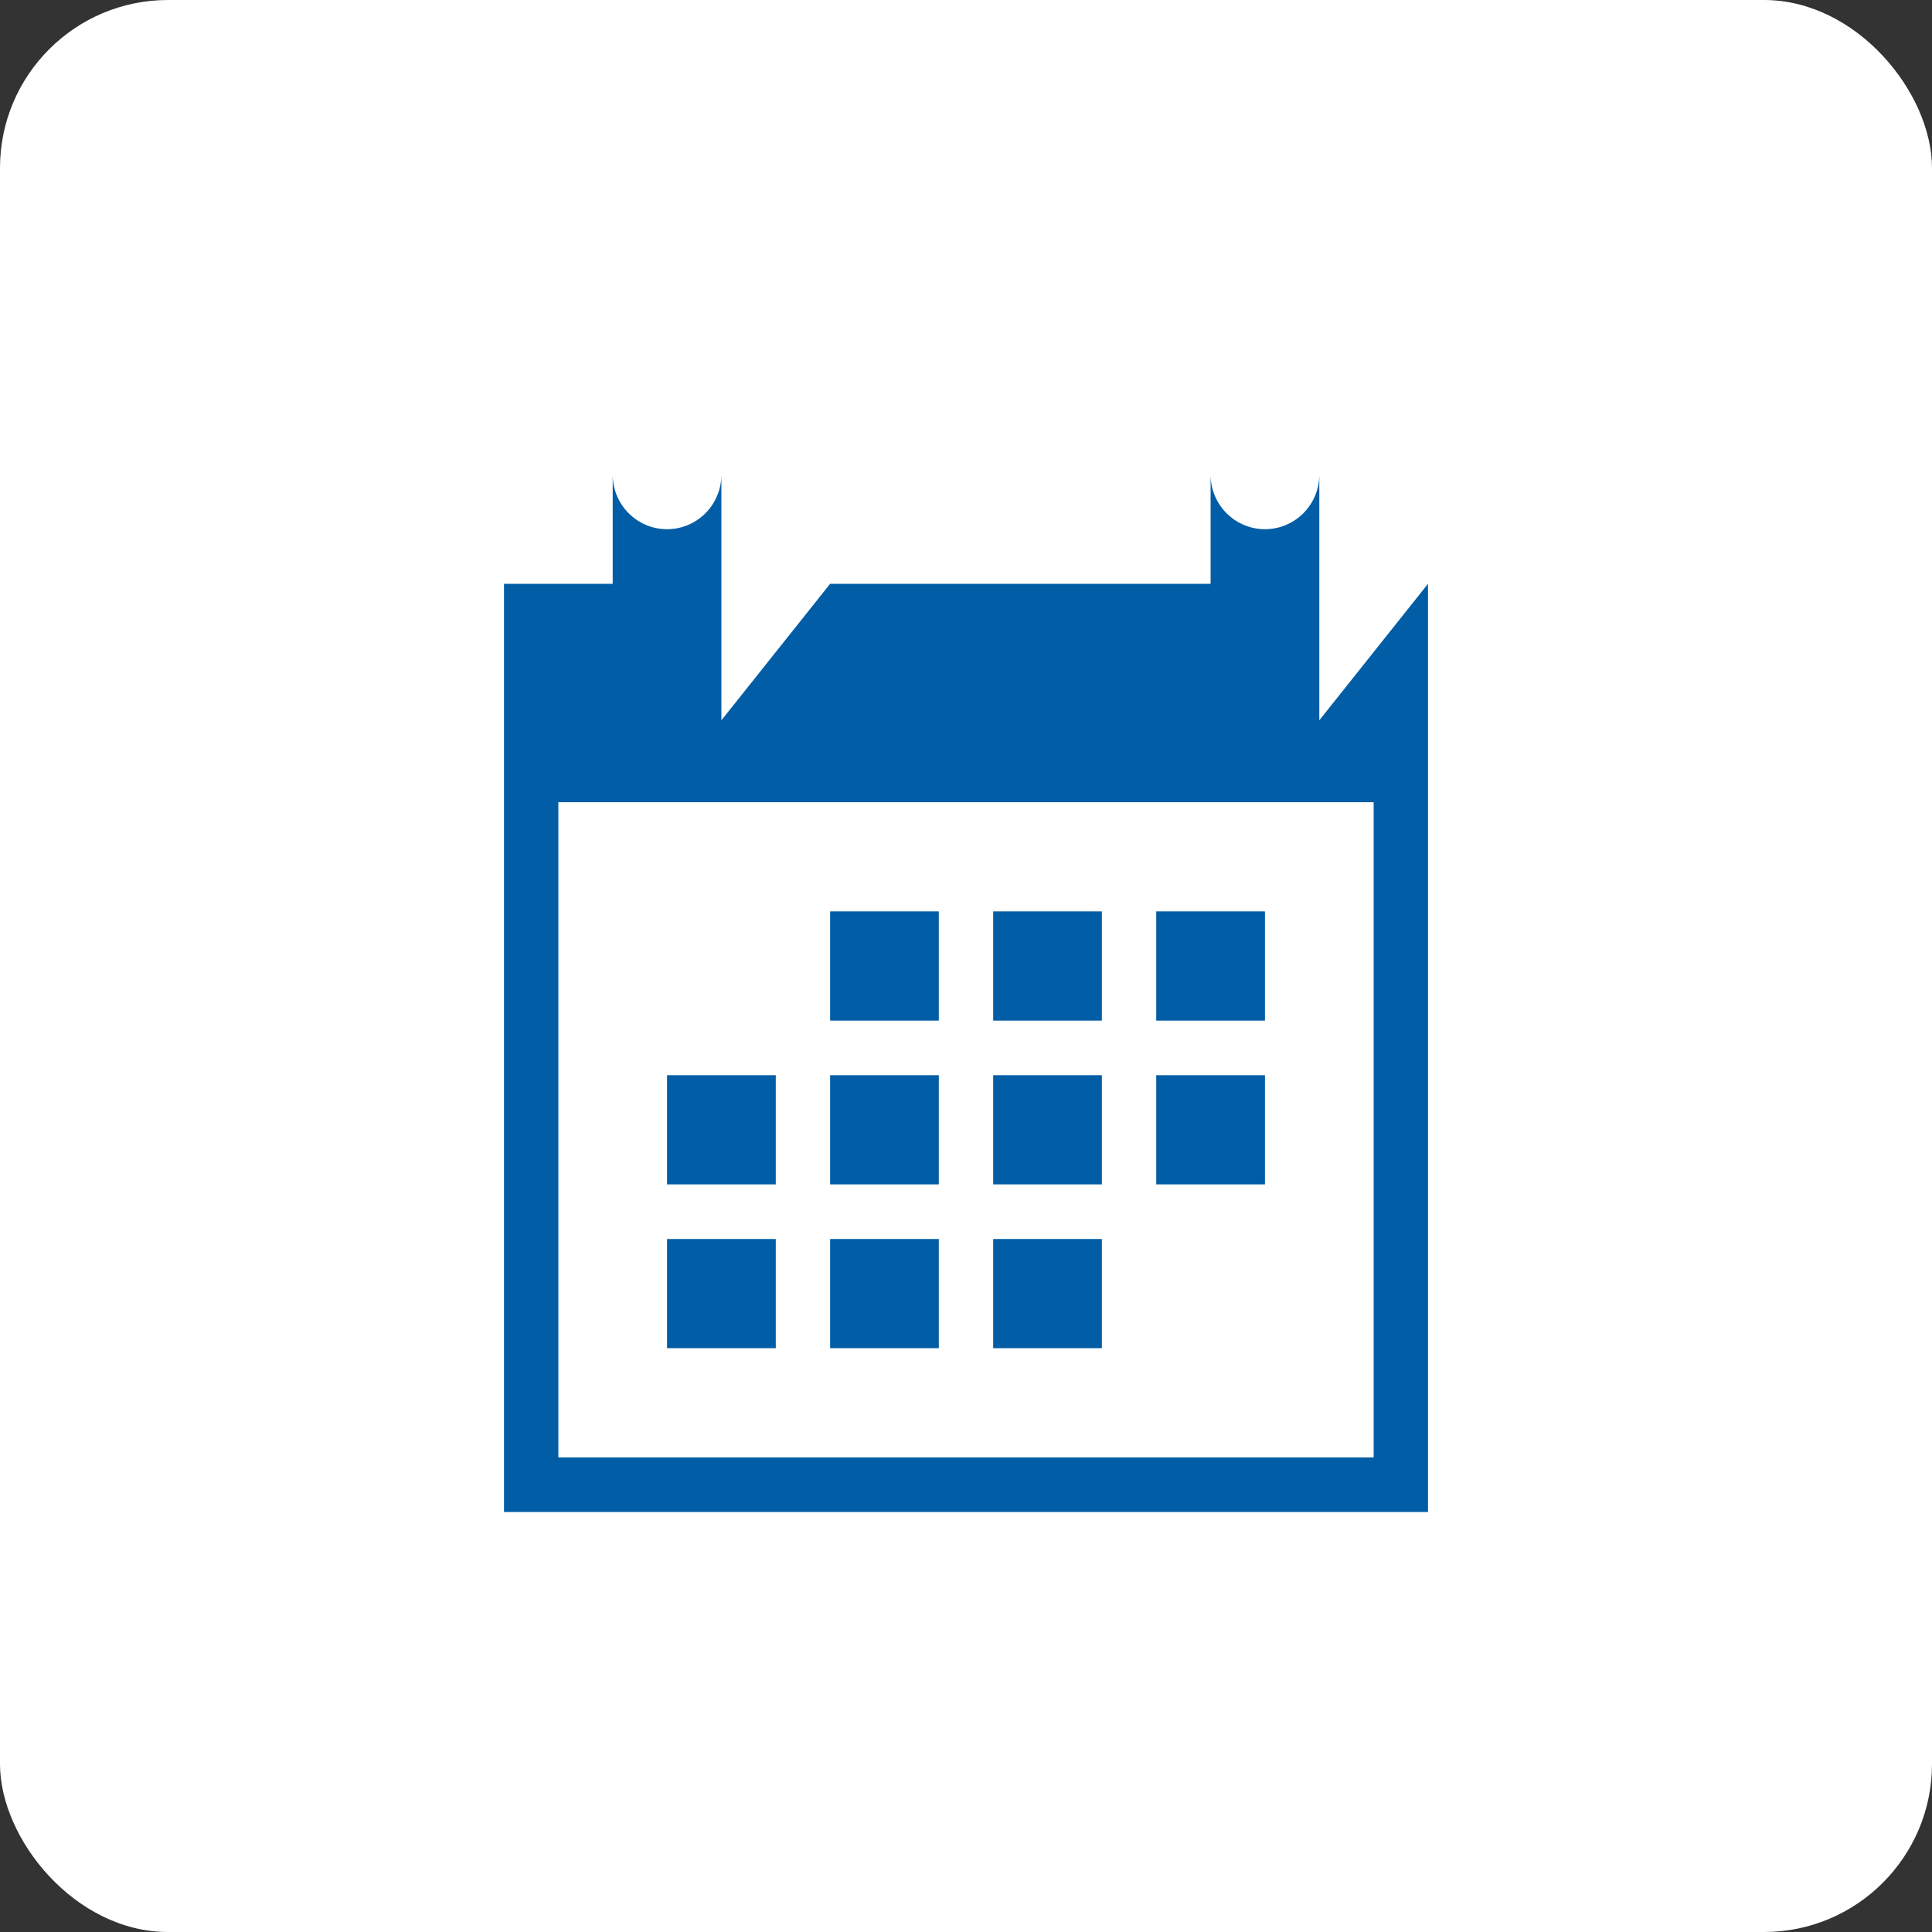<?xml version="1.0" encoding="UTF-8"?>
<svg width="46px" height="46px" viewBox="0 0 46 46" version="1.1" xmlns="http://www.w3.org/2000/svg" xmlns:xlink="http://www.w3.org/1999/xlink">
    <rect x="0" y="0" width="46" height="46" fill="#333333" stroke="none"/>
    <!-- Generator: Sketch 51.3 (57544) - http://www.bohemiancoding.com/sketch -->
    <desc>Created with Sketch.</desc>
    <defs></defs>
    <g id="Page-8" stroke="none" stroke-width="1" fill="none" fill-rule="evenodd">
        <g id="OutlookCalendar" fill-rule="nonzero">
            <rect id="Rectangle-17-Copy-7" fill="#FFFFFF" x="0" y="0" width="46" height="46" rx="4"></rect>
            <g id="calendar" transform="translate(12, 10)" fill="#005DA6">
                <path d="M19.412,1.3 L19.412,7.15 L22,3.9 L22,26 L0,26 L0,7.15 L0,3.9 L2.588,3.9 L2.588,1.3 C2.588,2.018 3.168,2.6 3.882,2.6 C4.597,2.6 5.176,2.018 5.176,1.3 L5.176,7.15 L7.765,3.9 L16.824,3.9 L16.824,1.3 C16.824,2.018 17.403,2.6 18.118,2.6 C18.832,2.6 19.412,2.018 19.412,1.3 Z M1.294,9.1 L1.294,24.7 L20.706,24.7 L20.706,9.1 L1.294,9.1 Z M7.765,11.7 L10.353,11.7 L10.353,14.3 L7.765,14.3 L7.765,11.7 Z M11.647,11.7 L14.235,11.7 L14.235,14.3 L11.647,14.3 L11.647,11.7 Z M15.529,11.7 L18.118,11.7 L18.118,14.3 L15.529,14.3 L15.529,11.7 Z M15.529,15.6 L18.118,15.6 L18.118,18.2 L15.529,18.2 L15.529,15.6 Z M11.647,15.6 L14.235,15.6 L14.235,18.2 L11.647,18.2 L11.647,15.6 Z M11.647,19.5 L14.235,19.5 L14.235,22.1 L11.647,22.1 L11.647,19.5 Z M7.765,15.6 L10.353,15.6 L10.353,18.2 L7.765,18.2 L7.765,15.6 Z M7.765,19.5 L10.353,19.5 L10.353,22.1 L7.765,22.1 L7.765,19.5 Z M3.882,15.6 L6.471,15.6 L6.471,18.2 L3.882,18.2 L3.882,15.6 Z M3.882,19.5 L6.471,19.5 L6.471,22.1 L3.882,22.1 L3.882,19.5 Z" id="Combined-Shape"></path>
            </g>
        </g>
    </g>
</svg>